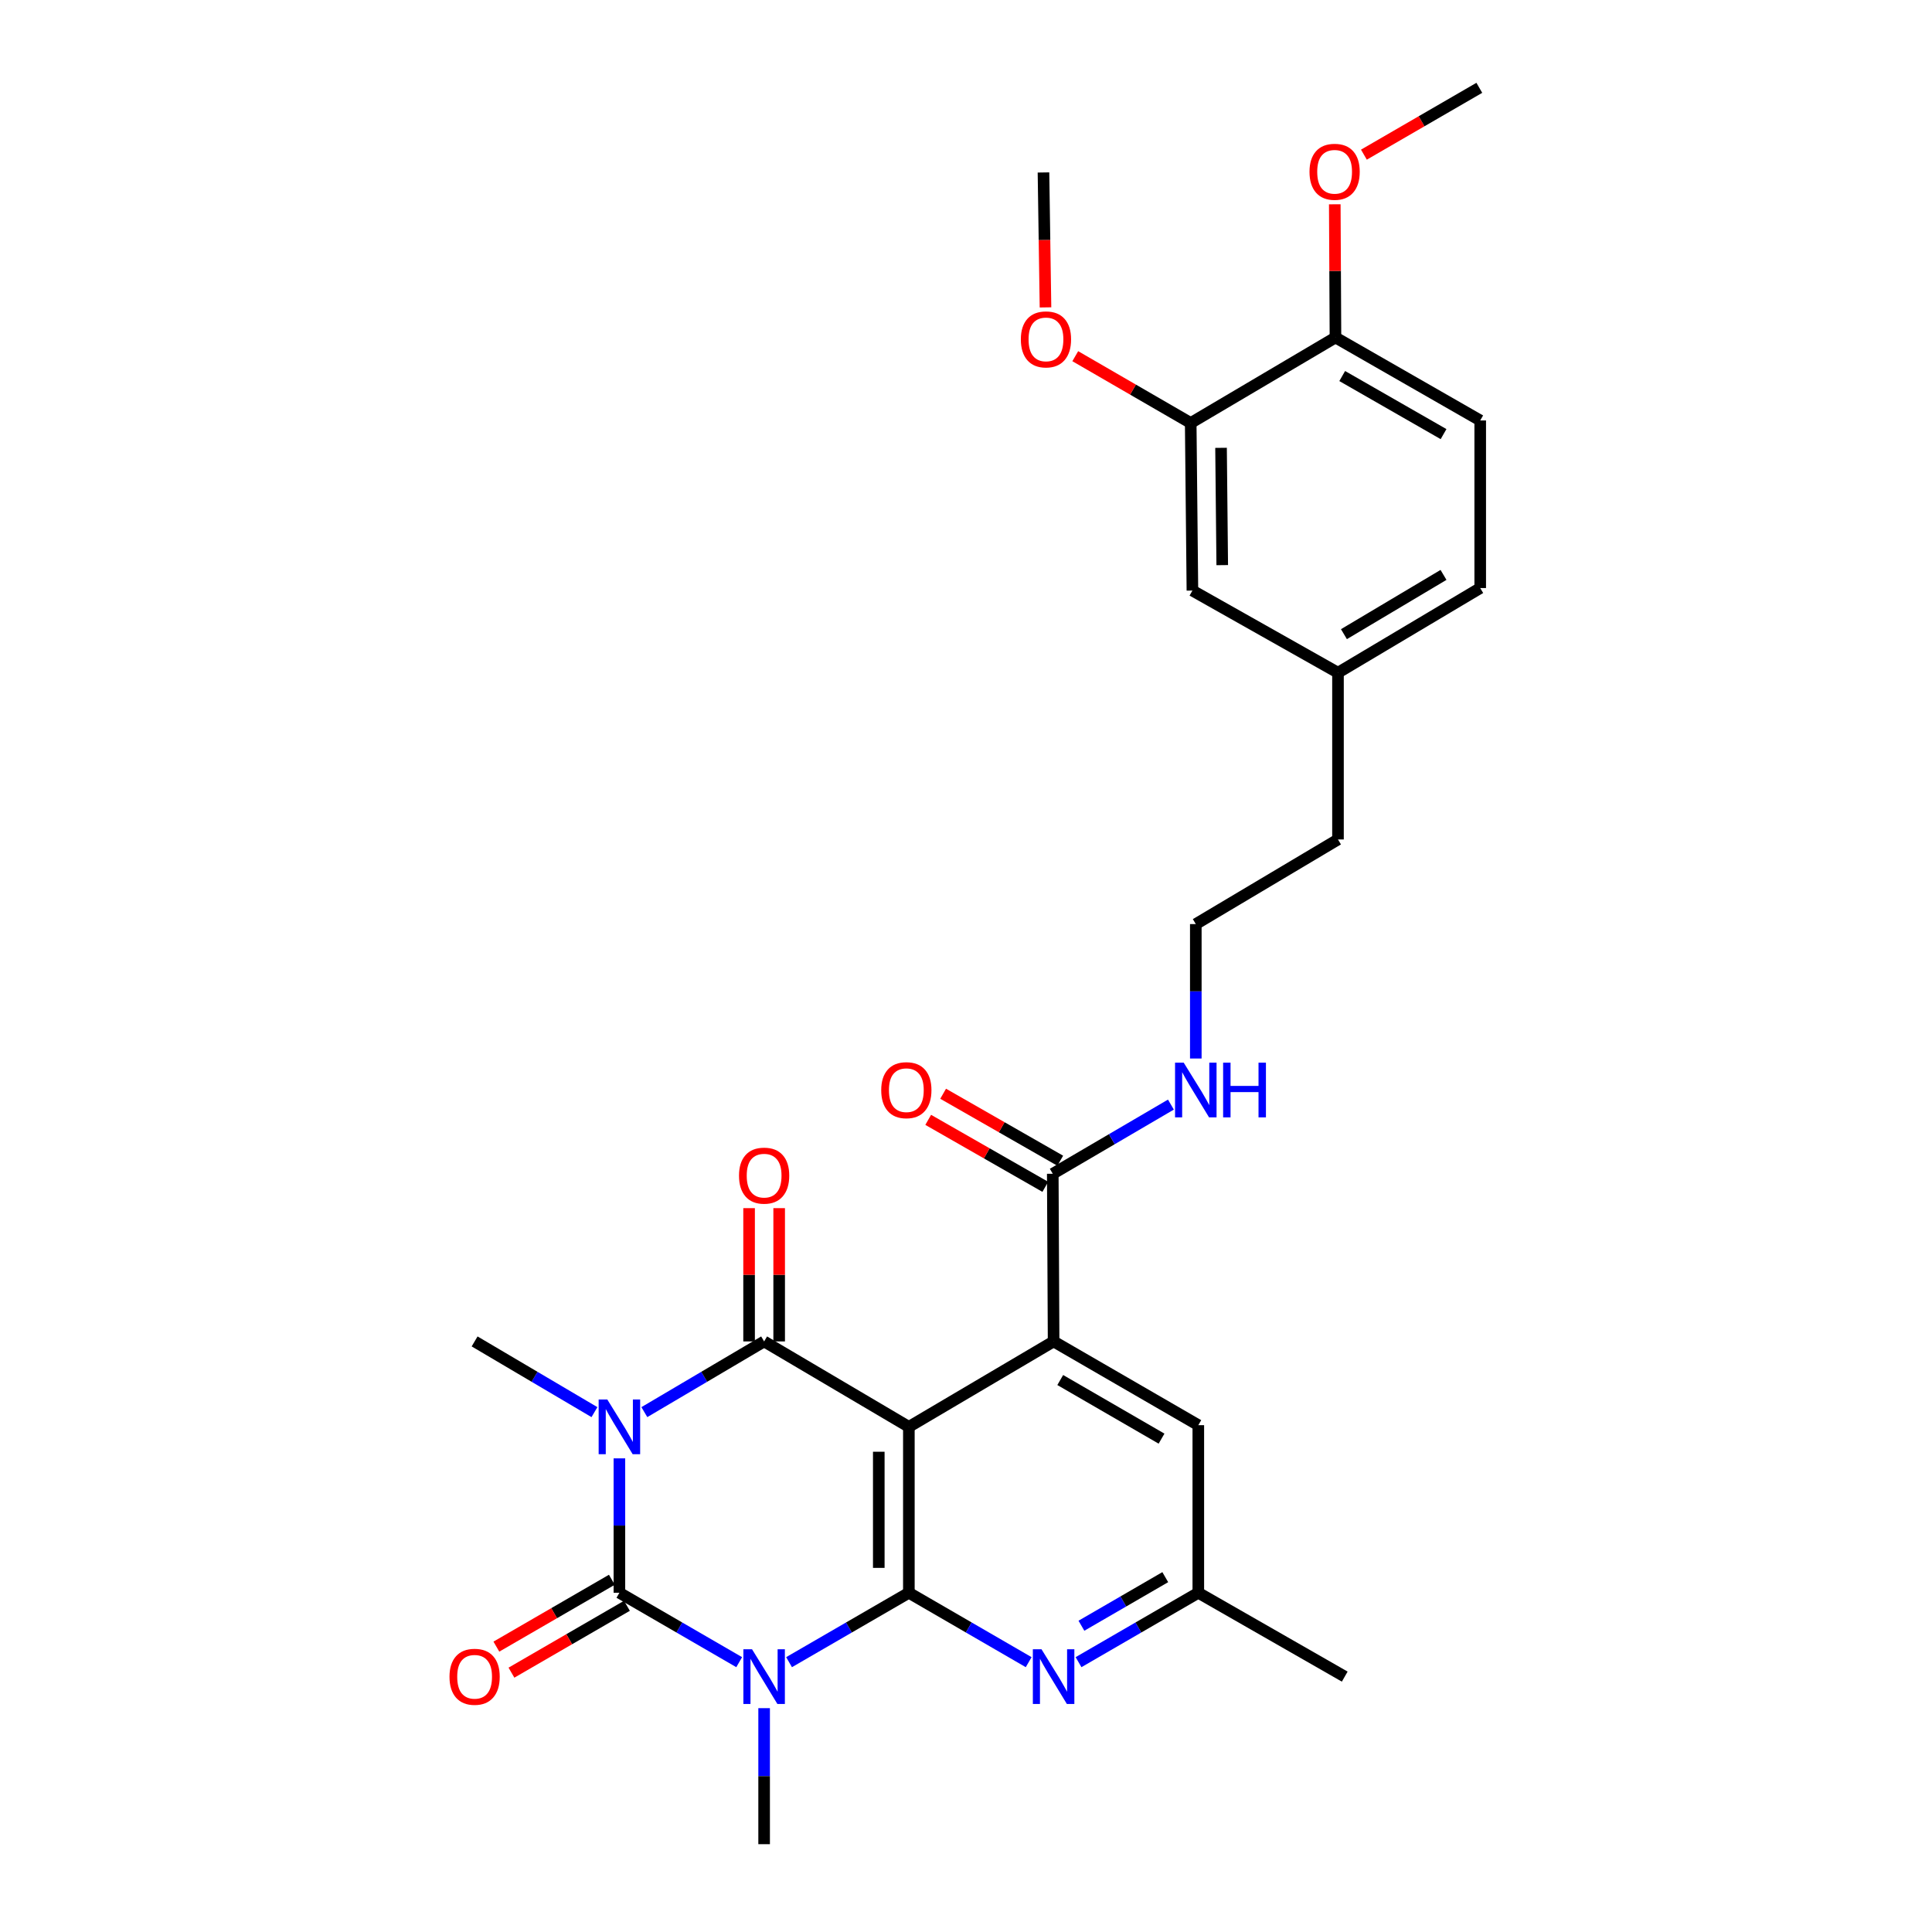<?xml version='1.0' encoding='iso-8859-1'?>
<svg version='1.1' baseProfile='full'
              xmlns='http://www.w3.org/2000/svg'
                      xmlns:rdkit='http://www.rdkit.org/xml'
                      xmlns:xlink='http://www.w3.org/1999/xlink'
                  xml:space='preserve'
width='1000px' height='1000px' viewBox='0 0 1000 1000'>
<!-- END OF HEADER -->
<rect style='opacity:1.0;fill:#FFFFFF;stroke:none' width='1000' height='1000' x='0' y='0'> </rect>
<path class='bond-2' d='M 320.602,754.846 L 320.602,789.631' style='fill:none;fill-rule:evenodd;stroke:#0000FF;stroke-width:6px;stroke-linecap:butt;stroke-linejoin:miter;stroke-opacity:1' />
<path class='bond-2' d='M 320.602,789.631 L 320.602,824.416' style='fill:none;fill-rule:evenodd;stroke:#000000;stroke-width:6px;stroke-linecap:butt;stroke-linejoin:miter;stroke-opacity:1' />
<path class='bond-4' d='M 333.516,730.916 L 364.513,712.618' style='fill:none;fill-rule:evenodd;stroke:#0000FF;stroke-width:6px;stroke-linecap:butt;stroke-linejoin:miter;stroke-opacity:1' />
<path class='bond-4' d='M 364.513,712.618 L 395.51,694.321' style='fill:none;fill-rule:evenodd;stroke:#000000;stroke-width:6px;stroke-linecap:butt;stroke-linejoin:miter;stroke-opacity:1' />
<path class='bond-16' d='M 307.686,730.919 L 276.672,712.62' style='fill:none;fill-rule:evenodd;stroke:#0000FF;stroke-width:6px;stroke-linecap:butt;stroke-linejoin:miter;stroke-opacity:1' />
<path class='bond-16' d='M 276.672,712.62 L 245.658,694.321' style='fill:none;fill-rule:evenodd;stroke:#000000;stroke-width:6px;stroke-linecap:butt;stroke-linejoin:miter;stroke-opacity:1' />
<path class='bond-0' d='M 382.606,860.337 L 351.604,842.376' style='fill:none;fill-rule:evenodd;stroke:#0000FF;stroke-width:6px;stroke-linecap:butt;stroke-linejoin:miter;stroke-opacity:1' />
<path class='bond-0' d='M 351.604,842.376 L 320.602,824.416' style='fill:none;fill-rule:evenodd;stroke:#000000;stroke-width:6px;stroke-linecap:butt;stroke-linejoin:miter;stroke-opacity:1' />
<path class='bond-17' d='M 395.51,884.141 L 395.51,919.343' style='fill:none;fill-rule:evenodd;stroke:#0000FF;stroke-width:6px;stroke-linecap:butt;stroke-linejoin:miter;stroke-opacity:1' />
<path class='bond-17' d='M 395.51,919.343 L 395.51,954.545' style='fill:none;fill-rule:evenodd;stroke:#000000;stroke-width:6px;stroke-linecap:butt;stroke-linejoin:miter;stroke-opacity:1' />
<path class='bond-29' d='M 408.414,860.337 L 439.421,842.377' style='fill:none;fill-rule:evenodd;stroke:#0000FF;stroke-width:6px;stroke-linecap:butt;stroke-linejoin:miter;stroke-opacity:1' />
<path class='bond-29' d='M 439.421,842.377 L 470.427,824.416' style='fill:none;fill-rule:evenodd;stroke:#000000;stroke-width:6px;stroke-linecap:butt;stroke-linejoin:miter;stroke-opacity:1' />
<path class='bond-1' d='M 470.427,738.539 L 395.51,694.321' style='fill:none;fill-rule:evenodd;stroke:#000000;stroke-width:6px;stroke-linecap:butt;stroke-linejoin:miter;stroke-opacity:1' />
<path class='bond-3' d='M 470.427,738.539 L 470.427,824.416' style='fill:none;fill-rule:evenodd;stroke:#000000;stroke-width:6px;stroke-linecap:butt;stroke-linejoin:miter;stroke-opacity:1' />
<path class='bond-3' d='M 454.857,751.421 L 454.857,811.534' style='fill:none;fill-rule:evenodd;stroke:#000000;stroke-width:6px;stroke-linecap:butt;stroke-linejoin:miter;stroke-opacity:1' />
<path class='bond-5' d='M 470.427,738.539 L 545.344,694.321' style='fill:none;fill-rule:evenodd;stroke:#000000;stroke-width:6px;stroke-linecap:butt;stroke-linejoin:miter;stroke-opacity:1' />
<path class='bond-8' d='M 316.7,817.679 L 286.811,834.986' style='fill:none;fill-rule:evenodd;stroke:#000000;stroke-width:6px;stroke-linecap:butt;stroke-linejoin:miter;stroke-opacity:1' />
<path class='bond-8' d='M 286.811,834.986 L 256.922,852.294' style='fill:none;fill-rule:evenodd;stroke:#FF0000;stroke-width:6px;stroke-linecap:butt;stroke-linejoin:miter;stroke-opacity:1' />
<path class='bond-8' d='M 324.503,831.153 L 294.614,848.46' style='fill:none;fill-rule:evenodd;stroke:#000000;stroke-width:6px;stroke-linecap:butt;stroke-linejoin:miter;stroke-opacity:1' />
<path class='bond-8' d='M 294.614,848.46 L 264.725,865.768' style='fill:none;fill-rule:evenodd;stroke:#FF0000;stroke-width:6px;stroke-linecap:butt;stroke-linejoin:miter;stroke-opacity:1' />
<path class='bond-6' d='M 470.427,824.416 L 501.433,842.377' style='fill:none;fill-rule:evenodd;stroke:#000000;stroke-width:6px;stroke-linecap:butt;stroke-linejoin:miter;stroke-opacity:1' />
<path class='bond-6' d='M 501.433,842.377 L 532.44,860.337' style='fill:none;fill-rule:evenodd;stroke:#0000FF;stroke-width:6px;stroke-linecap:butt;stroke-linejoin:miter;stroke-opacity:1' />
<path class='bond-9' d='M 403.295,694.321 L 403.295,659.828' style='fill:none;fill-rule:evenodd;stroke:#000000;stroke-width:6px;stroke-linecap:butt;stroke-linejoin:miter;stroke-opacity:1' />
<path class='bond-9' d='M 403.295,659.828 L 403.295,625.334' style='fill:none;fill-rule:evenodd;stroke:#FF0000;stroke-width:6px;stroke-linecap:butt;stroke-linejoin:miter;stroke-opacity:1' />
<path class='bond-9' d='M 387.725,694.321 L 387.725,659.828' style='fill:none;fill-rule:evenodd;stroke:#000000;stroke-width:6px;stroke-linecap:butt;stroke-linejoin:miter;stroke-opacity:1' />
<path class='bond-9' d='M 387.725,659.828 L 387.725,625.334' style='fill:none;fill-rule:evenodd;stroke:#FF0000;stroke-width:6px;stroke-linecap:butt;stroke-linejoin:miter;stroke-opacity:1' />
<path class='bond-7' d='M 545.344,694.321 L 544.912,607.545' style='fill:none;fill-rule:evenodd;stroke:#000000;stroke-width:6px;stroke-linecap:butt;stroke-linejoin:miter;stroke-opacity:1' />
<path class='bond-10' d='M 545.344,694.321 L 620.244,737.666' style='fill:none;fill-rule:evenodd;stroke:#000000;stroke-width:6px;stroke-linecap:butt;stroke-linejoin:miter;stroke-opacity:1' />
<path class='bond-10' d='M 548.78,714.299 L 601.21,744.64' style='fill:none;fill-rule:evenodd;stroke:#000000;stroke-width:6px;stroke-linecap:butt;stroke-linejoin:miter;stroke-opacity:1' />
<path class='bond-30' d='M 558.248,860.336 L 589.246,842.376' style='fill:none;fill-rule:evenodd;stroke:#0000FF;stroke-width:6px;stroke-linecap:butt;stroke-linejoin:miter;stroke-opacity:1' />
<path class='bond-30' d='M 589.246,842.376 L 620.244,824.416' style='fill:none;fill-rule:evenodd;stroke:#000000;stroke-width:6px;stroke-linecap:butt;stroke-linejoin:miter;stroke-opacity:1' />
<path class='bond-30' d='M 559.742,841.476 L 581.44,828.904' style='fill:none;fill-rule:evenodd;stroke:#0000FF;stroke-width:6px;stroke-linecap:butt;stroke-linejoin:miter;stroke-opacity:1' />
<path class='bond-30' d='M 581.44,828.904 L 603.139,816.332' style='fill:none;fill-rule:evenodd;stroke:#000000;stroke-width:6px;stroke-linecap:butt;stroke-linejoin:miter;stroke-opacity:1' />
<path class='bond-14' d='M 548.777,600.787 L 518.473,583.453' style='fill:none;fill-rule:evenodd;stroke:#000000;stroke-width:6px;stroke-linecap:butt;stroke-linejoin:miter;stroke-opacity:1' />
<path class='bond-14' d='M 518.473,583.453 L 488.169,566.118' style='fill:none;fill-rule:evenodd;stroke:#FF0000;stroke-width:6px;stroke-linecap:butt;stroke-linejoin:miter;stroke-opacity:1' />
<path class='bond-14' d='M 541.046,614.302 L 510.742,596.968' style='fill:none;fill-rule:evenodd;stroke:#000000;stroke-width:6px;stroke-linecap:butt;stroke-linejoin:miter;stroke-opacity:1' />
<path class='bond-14' d='M 510.742,596.968 L 480.438,579.634' style='fill:none;fill-rule:evenodd;stroke:#FF0000;stroke-width:6px;stroke-linecap:butt;stroke-linejoin:miter;stroke-opacity:1' />
<path class='bond-18' d='M 544.912,607.545 L 575.487,589.64' style='fill:none;fill-rule:evenodd;stroke:#000000;stroke-width:6px;stroke-linecap:butt;stroke-linejoin:miter;stroke-opacity:1' />
<path class='bond-18' d='M 575.487,589.64 L 606.062,571.736' style='fill:none;fill-rule:evenodd;stroke:#0000FF;stroke-width:6px;stroke-linecap:butt;stroke-linejoin:miter;stroke-opacity:1' />
<path class='bond-12' d='M 620.244,737.666 L 620.244,824.416' style='fill:none;fill-rule:evenodd;stroke:#000000;stroke-width:6px;stroke-linecap:butt;stroke-linejoin:miter;stroke-opacity:1' />
<path class='bond-11' d='M 616.308,218.946 L 617.191,305.679' style='fill:none;fill-rule:evenodd;stroke:#000000;stroke-width:6px;stroke-linecap:butt;stroke-linejoin:miter;stroke-opacity:1' />
<path class='bond-11' d='M 632.01,231.798 L 632.627,292.511' style='fill:none;fill-rule:evenodd;stroke:#000000;stroke-width:6px;stroke-linecap:butt;stroke-linejoin:miter;stroke-opacity:1' />
<path class='bond-22' d='M 616.308,218.946 L 586.432,201.654' style='fill:none;fill-rule:evenodd;stroke:#000000;stroke-width:6px;stroke-linecap:butt;stroke-linejoin:miter;stroke-opacity:1' />
<path class='bond-22' d='M 586.432,201.654 L 556.555,184.361' style='fill:none;fill-rule:evenodd;stroke:#FF0000;stroke-width:6px;stroke-linecap:butt;stroke-linejoin:miter;stroke-opacity:1' />
<path class='bond-31' d='M 616.308,218.946 L 691.234,174.685' style='fill:none;fill-rule:evenodd;stroke:#000000;stroke-width:6px;stroke-linecap:butt;stroke-linejoin:miter;stroke-opacity:1' />
<path class='bond-26' d='M 620.244,824.416 L 696.035,867.813' style='fill:none;fill-rule:evenodd;stroke:#000000;stroke-width:6px;stroke-linecap:butt;stroke-linejoin:miter;stroke-opacity:1' />
<path class='bond-13' d='M 691.234,174.685 L 766.16,217.632' style='fill:none;fill-rule:evenodd;stroke:#000000;stroke-width:6px;stroke-linecap:butt;stroke-linejoin:miter;stroke-opacity:1' />
<path class='bond-13' d='M 694.73,194.635 L 747.178,224.698' style='fill:none;fill-rule:evenodd;stroke:#000000;stroke-width:6px;stroke-linecap:butt;stroke-linejoin:miter;stroke-opacity:1' />
<path class='bond-23' d='M 691.234,174.685 L 691.057,140.212' style='fill:none;fill-rule:evenodd;stroke:#000000;stroke-width:6px;stroke-linecap:butt;stroke-linejoin:miter;stroke-opacity:1' />
<path class='bond-23' d='M 691.057,140.212 L 690.88,105.74' style='fill:none;fill-rule:evenodd;stroke:#FF0000;stroke-width:6px;stroke-linecap:butt;stroke-linejoin:miter;stroke-opacity:1' />
<path class='bond-15' d='M 617.191,305.679 L 692.54,348.194' style='fill:none;fill-rule:evenodd;stroke:#000000;stroke-width:6px;stroke-linecap:butt;stroke-linejoin:miter;stroke-opacity:1' />
<path class='bond-24' d='M 618.946,547.884 L 618.946,513.095' style='fill:none;fill-rule:evenodd;stroke:#0000FF;stroke-width:6px;stroke-linecap:butt;stroke-linejoin:miter;stroke-opacity:1' />
<path class='bond-24' d='M 618.946,513.095 L 618.946,478.306' style='fill:none;fill-rule:evenodd;stroke:#000000;stroke-width:6px;stroke-linecap:butt;stroke-linejoin:miter;stroke-opacity:1' />
<path class='bond-19' d='M 766.16,217.632 L 766.16,304.373' style='fill:none;fill-rule:evenodd;stroke:#000000;stroke-width:6px;stroke-linecap:butt;stroke-linejoin:miter;stroke-opacity:1' />
<path class='bond-20' d='M 692.54,348.194 L 692.54,434.503' style='fill:none;fill-rule:evenodd;stroke:#000000;stroke-width:6px;stroke-linecap:butt;stroke-linejoin:miter;stroke-opacity:1' />
<path class='bond-21' d='M 692.54,348.194 L 766.16,304.373' style='fill:none;fill-rule:evenodd;stroke:#000000;stroke-width:6px;stroke-linecap:butt;stroke-linejoin:miter;stroke-opacity:1' />
<path class='bond-21' d='M 695.619,328.241 L 747.153,297.567' style='fill:none;fill-rule:evenodd;stroke:#000000;stroke-width:6px;stroke-linecap:butt;stroke-linejoin:miter;stroke-opacity:1' />
<path class='bond-27' d='M 541.145,159.106 L 540.624,124.186' style='fill:none;fill-rule:evenodd;stroke:#FF0000;stroke-width:6px;stroke-linecap:butt;stroke-linejoin:miter;stroke-opacity:1' />
<path class='bond-27' d='M 540.624,124.186 L 540.102,89.266' style='fill:none;fill-rule:evenodd;stroke:#000000;stroke-width:6px;stroke-linecap:butt;stroke-linejoin:miter;stroke-opacity:1' />
<path class='bond-28' d='M 705.957,80.052 L 735.825,62.753' style='fill:none;fill-rule:evenodd;stroke:#FF0000;stroke-width:6px;stroke-linecap:butt;stroke-linejoin:miter;stroke-opacity:1' />
<path class='bond-28' d='M 735.825,62.753 L 765.693,45.455' style='fill:none;fill-rule:evenodd;stroke:#000000;stroke-width:6px;stroke-linecap:butt;stroke-linejoin:miter;stroke-opacity:1' />
<path class='bond-25' d='M 618.946,478.306 L 692.54,434.503' style='fill:none;fill-rule:evenodd;stroke:#000000;stroke-width:6px;stroke-linecap:butt;stroke-linejoin:miter;stroke-opacity:1' />
<path  class='atom-0' d='M 314.342 724.379
L 323.622 739.379
Q 324.542 740.859, 326.022 743.539
Q 327.502 746.219, 327.582 746.379
L 327.582 724.379
L 331.342 724.379
L 331.342 752.699
L 327.462 752.699
L 317.502 736.299
Q 316.342 734.379, 315.102 732.179
Q 313.902 729.979, 313.542 729.299
L 313.542 752.699
L 309.862 752.699
L 309.862 724.379
L 314.342 724.379
' fill='#0000FF'/>
<path  class='atom-1' d='M 389.25 853.653
L 398.53 868.653
Q 399.45 870.133, 400.93 872.813
Q 402.41 875.493, 402.49 875.653
L 402.49 853.653
L 406.25 853.653
L 406.25 881.973
L 402.37 881.973
L 392.41 865.573
Q 391.25 863.653, 390.01 861.453
Q 388.81 859.253, 388.45 858.573
L 388.45 881.973
L 384.77 881.973
L 384.77 853.653
L 389.25 853.653
' fill='#0000FF'/>
<path  class='atom-7' d='M 539.084 853.653
L 548.364 868.653
Q 549.284 870.133, 550.764 872.813
Q 552.244 875.493, 552.324 875.653
L 552.324 853.653
L 556.084 853.653
L 556.084 881.973
L 552.204 881.973
L 542.244 865.573
Q 541.084 863.653, 539.844 861.453
Q 538.644 859.253, 538.284 858.573
L 538.284 881.973
L 534.604 881.973
L 534.604 853.653
L 539.084 853.653
' fill='#0000FF'/>
<path  class='atom-9' d='M 232.658 867.893
Q 232.658 861.093, 236.018 857.293
Q 239.378 853.493, 245.658 853.493
Q 251.938 853.493, 255.298 857.293
Q 258.658 861.093, 258.658 867.893
Q 258.658 874.773, 255.258 878.693
Q 251.858 882.573, 245.658 882.573
Q 239.418 882.573, 236.018 878.693
Q 232.658 874.813, 232.658 867.893
M 245.658 879.373
Q 249.978 879.373, 252.298 876.493
Q 254.658 873.573, 254.658 867.893
Q 254.658 862.333, 252.298 859.533
Q 249.978 856.693, 245.658 856.693
Q 241.338 856.693, 238.978 859.493
Q 236.658 862.293, 236.658 867.893
Q 236.658 873.613, 238.978 876.493
Q 241.338 879.373, 245.658 879.373
' fill='#FF0000'/>
<path  class='atom-10' d='M 382.51 608.507
Q 382.51 601.707, 385.87 597.907
Q 389.23 594.107, 395.51 594.107
Q 401.79 594.107, 405.15 597.907
Q 408.51 601.707, 408.51 608.507
Q 408.51 615.387, 405.11 619.307
Q 401.71 623.187, 395.51 623.187
Q 389.27 623.187, 385.87 619.307
Q 382.51 615.427, 382.51 608.507
M 395.51 619.987
Q 399.83 619.987, 402.15 617.107
Q 404.51 614.187, 404.51 608.507
Q 404.51 602.947, 402.15 600.147
Q 399.83 597.307, 395.51 597.307
Q 391.19 597.307, 388.83 600.107
Q 386.51 602.907, 386.51 608.507
Q 386.51 614.227, 388.83 617.107
Q 391.19 619.987, 395.51 619.987
' fill='#FF0000'/>
<path  class='atom-15' d='M 456.121 564.271
Q 456.121 557.471, 459.481 553.671
Q 462.841 549.871, 469.121 549.871
Q 475.401 549.871, 478.761 553.671
Q 482.121 557.471, 482.121 564.271
Q 482.121 571.151, 478.721 575.071
Q 475.321 578.951, 469.121 578.951
Q 462.881 578.951, 459.481 575.071
Q 456.121 571.191, 456.121 564.271
M 469.121 575.751
Q 473.441 575.751, 475.761 572.871
Q 478.121 569.951, 478.121 564.271
Q 478.121 558.711, 475.761 555.911
Q 473.441 553.071, 469.121 553.071
Q 464.801 553.071, 462.441 555.871
Q 460.121 558.671, 460.121 564.271
Q 460.121 569.991, 462.441 572.871
Q 464.801 575.751, 469.121 575.751
' fill='#FF0000'/>
<path  class='atom-19' d='M 612.686 550.031
L 621.966 565.031
Q 622.886 566.511, 624.366 569.191
Q 625.846 571.871, 625.926 572.031
L 625.926 550.031
L 629.686 550.031
L 629.686 578.351
L 625.806 578.351
L 615.846 561.951
Q 614.686 560.031, 613.446 557.831
Q 612.246 555.631, 611.886 554.951
L 611.886 578.351
L 608.206 578.351
L 608.206 550.031
L 612.686 550.031
' fill='#0000FF'/>
<path  class='atom-19' d='M 633.086 550.031
L 636.926 550.031
L 636.926 562.071
L 651.406 562.071
L 651.406 550.031
L 655.246 550.031
L 655.246 578.351
L 651.406 578.351
L 651.406 565.271
L 636.926 565.271
L 636.926 578.351
L 633.086 578.351
L 633.086 550.031
' fill='#0000FF'/>
<path  class='atom-23' d='M 528.391 175.664
Q 528.391 168.864, 531.751 165.064
Q 535.111 161.264, 541.391 161.264
Q 547.671 161.264, 551.031 165.064
Q 554.391 168.864, 554.391 175.664
Q 554.391 182.544, 550.991 186.464
Q 547.591 190.344, 541.391 190.344
Q 535.151 190.344, 531.751 186.464
Q 528.391 182.584, 528.391 175.664
M 541.391 187.144
Q 545.711 187.144, 548.031 184.264
Q 550.391 181.344, 550.391 175.664
Q 550.391 170.104, 548.031 167.304
Q 545.711 164.464, 541.391 164.464
Q 537.071 164.464, 534.711 167.264
Q 532.391 170.064, 532.391 175.664
Q 532.391 181.384, 534.711 184.264
Q 537.071 187.144, 541.391 187.144
' fill='#FF0000'/>
<path  class='atom-24' d='M 677.793 88.914
Q 677.793 82.114, 681.153 78.314
Q 684.513 74.514, 690.793 74.514
Q 697.073 74.514, 700.433 78.314
Q 703.793 82.114, 703.793 88.914
Q 703.793 95.794, 700.393 99.714
Q 696.993 103.594, 690.793 103.594
Q 684.553 103.594, 681.153 99.714
Q 677.793 95.834, 677.793 88.914
M 690.793 100.394
Q 695.113 100.394, 697.433 97.514
Q 699.793 94.594, 699.793 88.914
Q 699.793 83.354, 697.433 80.554
Q 695.113 77.714, 690.793 77.714
Q 686.473 77.714, 684.113 80.514
Q 681.793 83.314, 681.793 88.914
Q 681.793 94.634, 684.113 97.514
Q 686.473 100.394, 690.793 100.394
' fill='#FF0000'/>
</svg>
